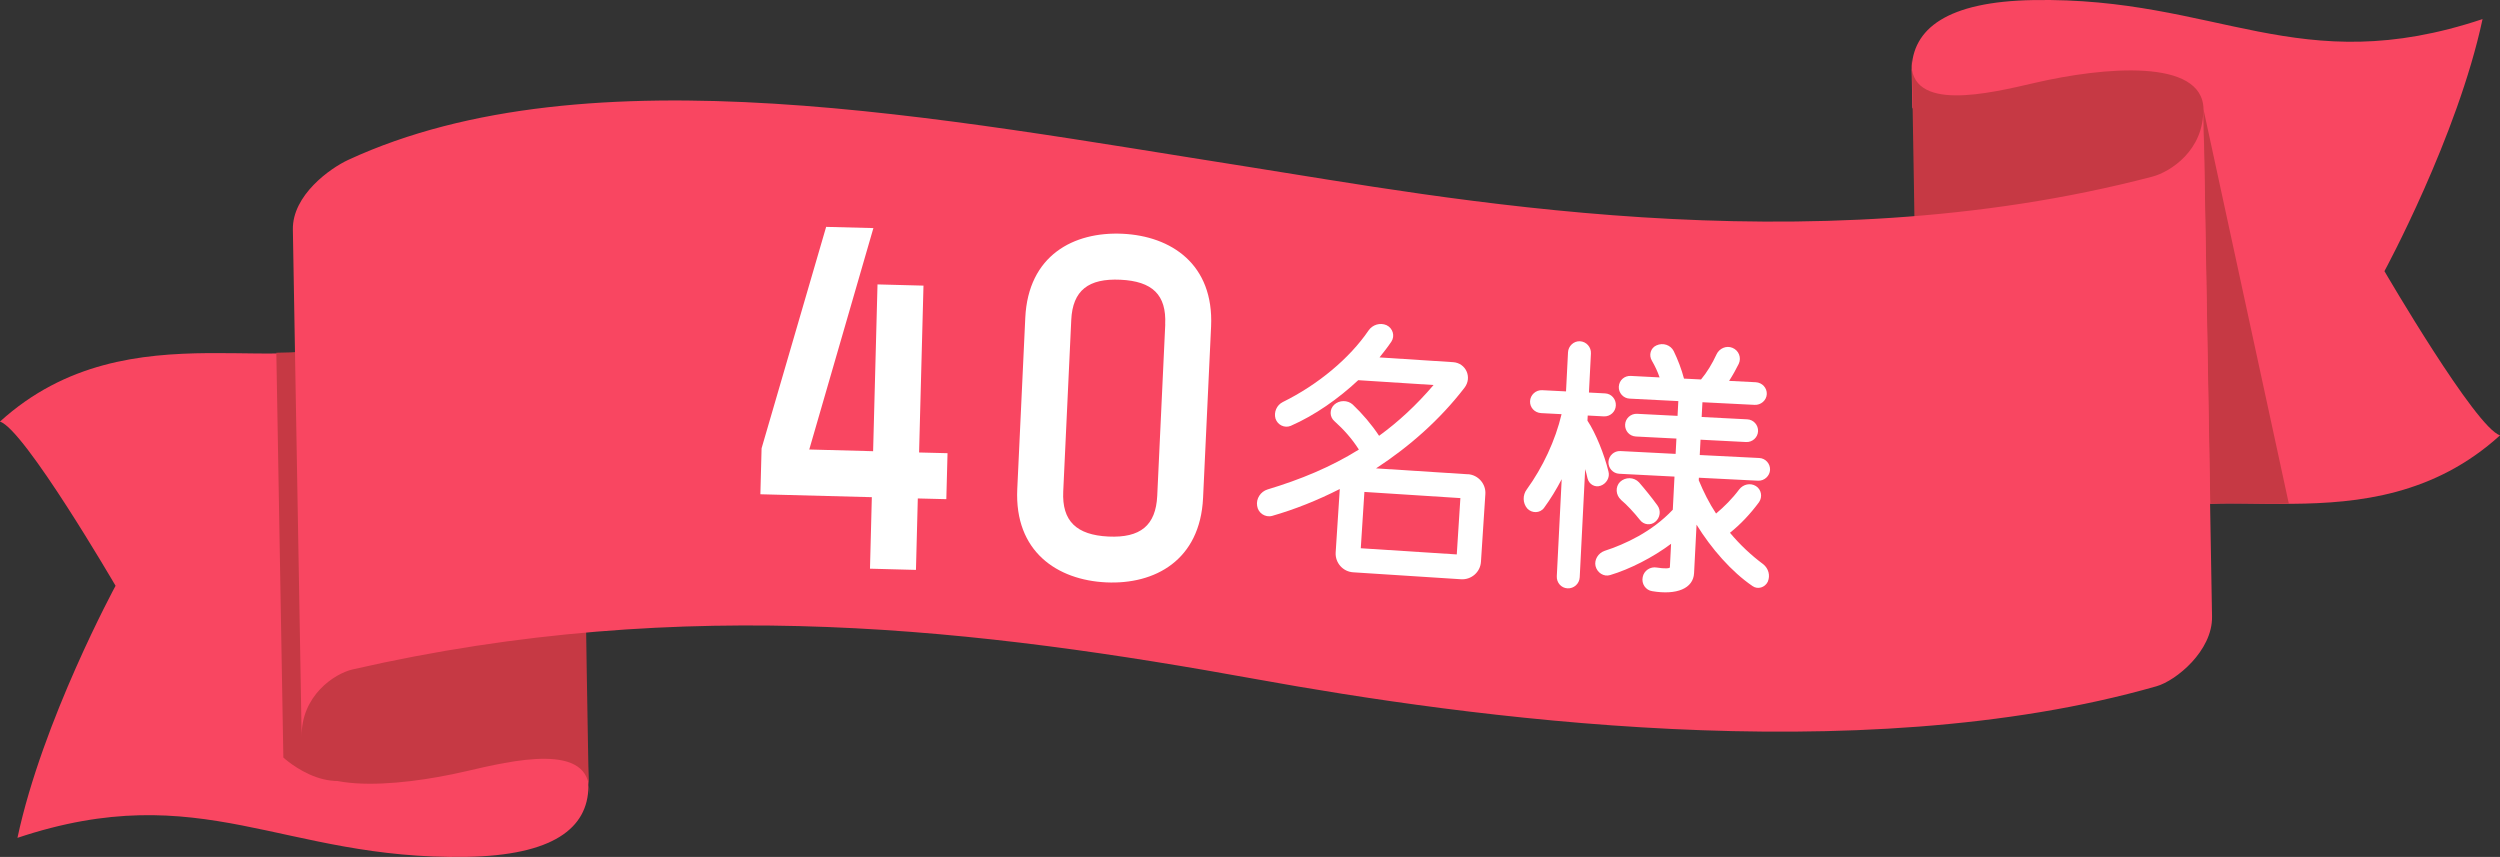 <?xml version="1.0" encoding="UTF-8"?>
<svg id="_レイヤー_2" data-name="レイヤー 2" xmlns="http://www.w3.org/2000/svg" viewBox="0 0 352.39 120.79">
  <rect x="0" y="0" width="352.39" height="120.79" fill="#333333" stroke="none"/>
  <defs>
    <style>
      .cls-1 {
        fill: #fff;
      }

      .cls-2 {
        fill: #f94661;
      }

      .cls-3 {
        fill: #c63944;
      }
    </style>
  </defs>
  <g id="_レイヤー_1-2" data-name="レイヤー 1">
    <g>
      <g>
        <path class="cls-2" d="m82.94,110.87c-.06,5.89-5.02,9.7-17.17,9.91-26.02.45-37.29-11.37-63.31-2.68,3.52-16.54,13.83-35.53,13.83-35.53,0,0-12.91-22.17-16.3-23.14,18.49-16.8,42.5-4.7,51.37-12.74l31.48,58.95.09,5.23Z"/>
        <path class="cls-3" d="m38.95,49.71l.99,57.07s7.83,7.27,13.49.23c5.66-7.04-1.96-60.31-1.96-60.31-2.84,2.48-7.24,2.96-12.52,3.02Z"/>
        <path class="cls-3" d="m41.88,105.01c.12,7.21,14.09,5.96,23.78,3.71,6.4-1.48,17.75-4.26,17.39,3.13-.09,1.79-.63-36.22-.63-36.22,0,0-42.97,3.32-40.54,29.37Z"/>
      </g>
      <g>
        <path class="cls-2" d="m269.45,9.92c.06-5.89,5.02-9.7,17.17-9.91,26.02-.45,37.29,11.37,63.31,2.68-3.52,16.54-13.83,35.53-13.83,35.53,0,0,12.91,22.17,16.3,23.14-18.49,16.8-42.5,4.7-51.37,12.74l-31.48-58.95-.09-5.23Z"/>
        <path class="cls-3" d="m322.63,71.02l-12.04-55.63.96,55.62c3.33-.13,7.09.03,11.07,0Z"/>
        <path class="cls-3" d="m310.6,15.39c-.12-7.21-14.09-5.96-23.78-3.71-6.4,1.48-17.75,4.26-17.39-3.13.09-1.79.63,36.22.63,36.22,0,0,42.97-3.32,40.54-29.37Z"/>
      </g>
      <path class="cls-2" d="m303.38,24.9c-49.01,12.85-100.23,2.89-127.47-1.39-42.92-6.74-92.91-16.65-126.81-.98-2.6,1.2-7.9,5-7.82,9.82.41,23.84.83,47.67,1.24,71.51-.1-5.78,4.61-8.91,7.18-9.5,47.13-10.8,88.85-5.61,127.47,1.39,29.08,5.27,84.57,13.08,126.81.98,2.76-.79,7.9-5,7.82-9.82-.41-23.84-.83-47.67-1.24-71.51.1,5.78-4.62,8.83-7.18,9.5Z"/>
      <g>
        <path class="cls-1" d="m129.54,63.78l4.02.1-.17,6.48-4.02-.1-.26,10.07-6.48-.17.26-10.08-15.71-.41.17-6.48,9.1-31.21,6.66.17-9.04,31.21,9,.24.62-23.51,6.48.17-.62,23.51Z"/>
        <path class="cls-1" d="m170.71,46.03l-1.13,24.15c-.41,8.81-6.82,12.23-13.65,11.91-6.89-.32-12.95-4.33-12.54-13.14l1.13-24.15c.41-8.81,6.82-12.17,13.71-11.85,6.83.32,12.89,4.27,12.48,13.08Zm-6.47-.3c.2-4.19-1.82-6.09-6.31-6.3-4.49-.21-6.74,1.49-6.93,5.68l-1.13,24.15c-.2,4.2,1.87,6.15,6.37,6.37,4.5.21,6.68-1.55,6.88-5.75l1.13-24.15Z"/>
        <path class="cls-1" d="m206.91,66.84c1.44.09,2.56,1.37,2.46,2.8l-.62,9.54c-.09,1.48-1.37,2.56-2.8,2.47l-15.21-.98c-1.44-.09-2.56-1.33-2.47-2.8l.58-8.94c-3.15,1.6-6.36,2.88-9.54,3.79-.98.26-1.98-.41-2.11-1.42-.17-1.01.49-2.01,1.47-2.31,4.62-1.39,8.9-3.15,12.87-5.62-.98-1.55-2.18-2.87-3.43-3.99-.72-.61-.73-1.69-.05-2.33.72-.67,1.89-.68,2.61-.03,1.36,1.29,2.67,2.82,3.72,4.41,2.69-1.95,5.25-4.31,7.68-7.16l-10.62-.68c-2.77,2.59-6.09,4.94-9.52,6.44-.86.35-1.84-.12-2.14-1.02-.26-.9.16-1.91,1.03-2.34,4.97-2.45,9.42-6.17,12.08-10.08.58-.84,1.64-1.14,2.53-.76.9.42,1.23,1.52.69,2.33-.49.73-1.06,1.46-1.67,2.22l10.38.67c1.8.12,2.71,2.14,1.61,3.59-3.46,4.51-7.79,8.32-12.48,11.38l12.94.83Zm-1.57,11.32l.51-7.95-13.53-.87-.51,7.94,13.53.87Z"/>
        <path class="cls-1" d="m225.6,68.47c-.77.28-1.63-.2-1.83-1.05-.1-.45-.2-.85-.33-1.3l-.77,15.26c-.05.92-.84,1.6-1.72,1.55-.88-.04-1.56-.8-1.51-1.72l.69-13.66c-.75,1.44-1.58,2.8-2.49,4.04-.56.77-1.72.79-2.37.08-.64-.75-.67-1.88-.06-2.69,2.24-3.09,4.04-6.92,4.9-10.6l-2.88-.15c-.92-.05-1.6-.8-1.56-1.68.04-.88.8-1.6,1.72-1.55l3.35.17.28-5.51c.04-.88.8-1.6,1.68-1.56.92.05,1.6.84,1.55,1.72l-.28,5.51,2.28.12c.88.04,1.56.8,1.51,1.72-.04.88-.8,1.56-1.68,1.52l-2.28-.12-.04.72c1.19,1.78,2.4,4.85,2.96,7.16.24.85-.29,1.75-1.14,2.03Zm23.58,13.53c-.4.82-1.42,1.13-2.15.61-2.98-2.03-5.82-5.3-7.89-8.65l-.35,6.83c-.11,2.16-2.44,3.12-5.9,2.54-.91-.13-1.55-1.04-1.34-1.99.17-.91,1.08-1.51,1.99-1.34,1.11.18,1.83.13,1.84-.03l.17-3.32c-2.54,1.91-5.83,3.59-8.59,4.41-.89.28-1.83-.33-2.06-1.27-.2-.89.37-1.82,1.27-2.14,2.89-.94,6.66-2.67,9.62-5.8l.24-4.67-7.79-.4c-.88-.04-1.56-.8-1.52-1.68.05-.88.8-1.56,1.68-1.52l7.79.4.11-2.16-5.71-.29c-.92-.05-1.56-.8-1.52-1.68.04-.88.8-1.56,1.68-1.52l5.71.29.11-2.08-6.87-.35c-.88-.04-1.56-.8-1.52-1.68.05-.92.8-1.56,1.68-1.52l4.07.21c-.28-.82-.64-1.59-1.08-2.34-.48-.79-.19-1.81.63-2.17.94-.43,2-.06,2.44.8.58,1.19,1.11,2.58,1.45,3.88l2.4.12c.81-.96,1.59-2.24,2.18-3.53.4-.86,1.39-1.29,2.25-.93.9.37,1.29,1.39.89,2.25-.36.74-.84,1.6-1.36,2.41l3.75.19c.92.05,1.6.8,1.56,1.68-.04.88-.84,1.56-1.72,1.51l-7.35-.37-.11,2.08,6.43.33c.88.04,1.56.8,1.52,1.68-.04.88-.8,1.56-1.68,1.52l-6.43-.33-.11,2.16,8.39.42c.88.04,1.56.8,1.52,1.68-.04.84-.8,1.56-1.68,1.52l-8.35-.42-.02.36c.68,1.64,1.48,3.24,2.44,4.69,1.13-.94,2.31-2.12,3.26-3.4.56-.73,1.57-.96,2.35-.48.78.48.96,1.53.45,2.27-1.25,1.7-2.64,3.15-4.1,4.32,1.4,1.67,2.96,3.15,4.7,4.44.73.6,1,1.57.64,2.43Zm-20.68-11.54c-.77-.68-.83-1.84-.15-2.53.76-.72,1.96-.7,2.68.06.87,1,1.85,2.22,2.6,3.26.52.71.39,1.74-.32,2.31-.63.53-1.62.44-2.15-.27-.9-1.13-1.85-2.14-2.66-2.82Z"/>
      </g>
    </g>
  </g>
</svg>
